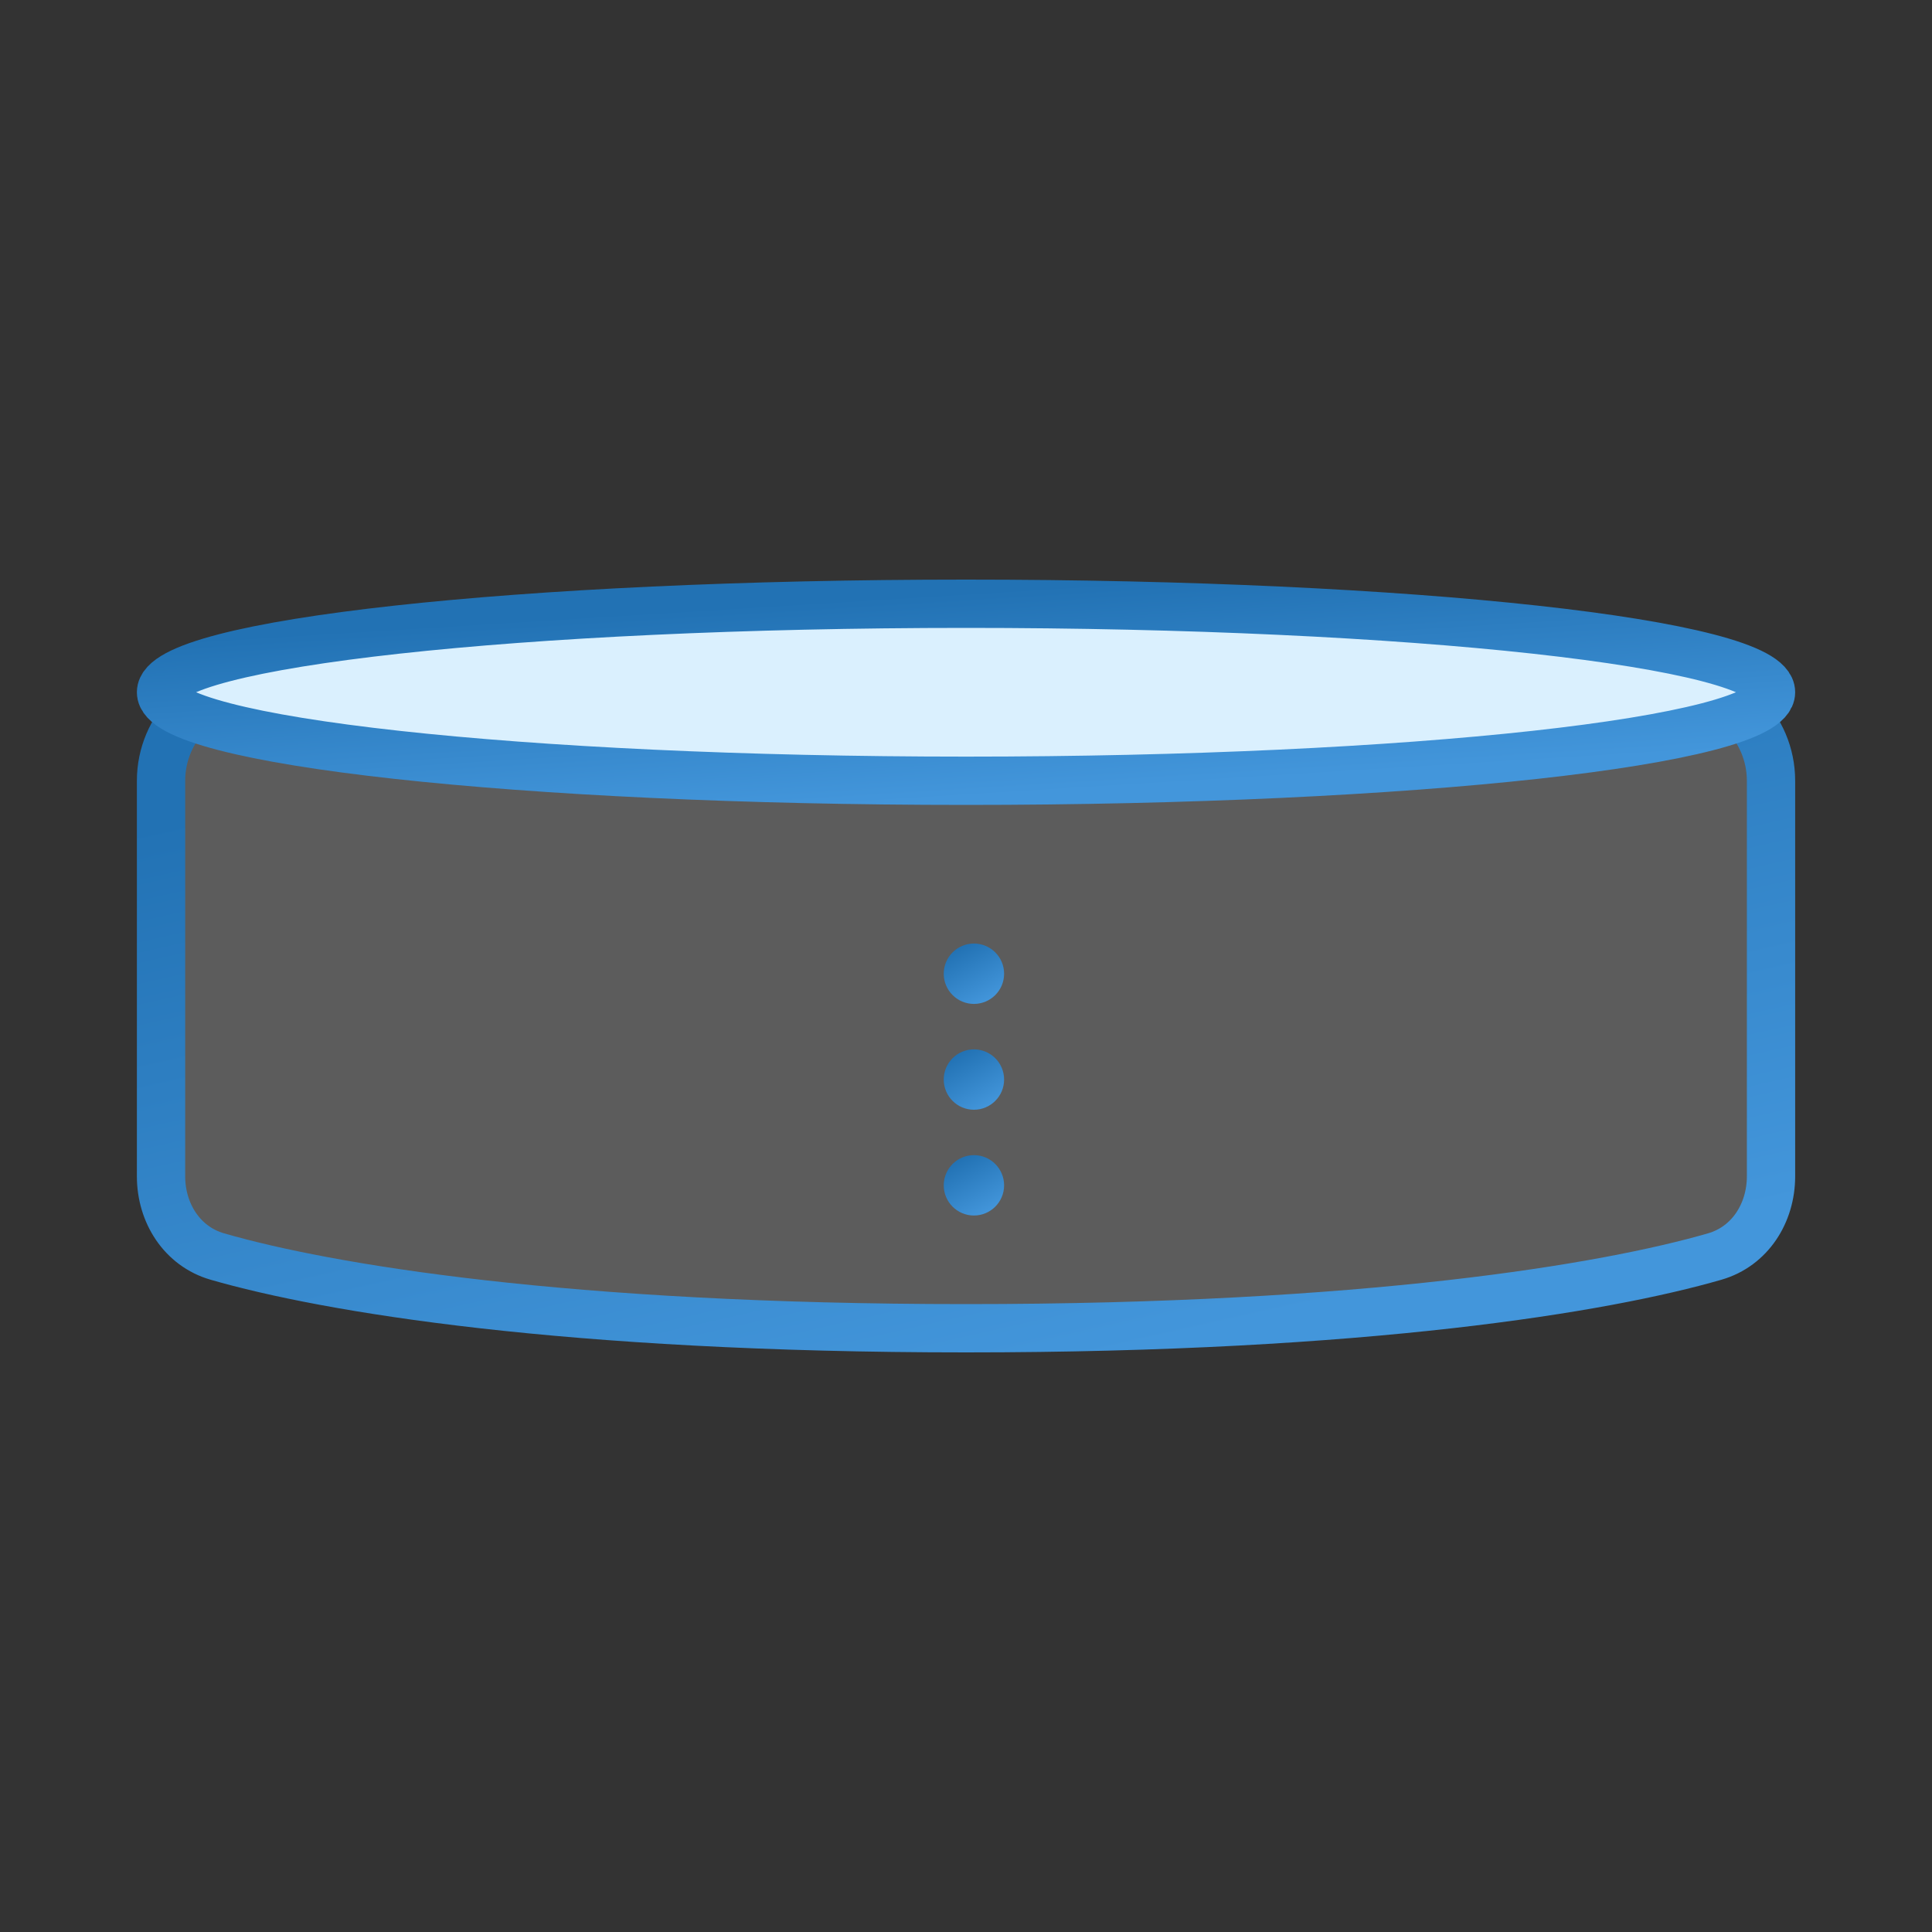 <svg width="40" height="40" viewBox="0 0 40 40" fill="none" xmlns="http://www.w3.org/2000/svg">
<rect x="0" y="0" width="40" height="40" fill="#333333" stroke="none"/>
<path d="M36.667 24.354V16.166C36.667 15.062 35.772 14.166 34.667 14.166L5.334 14.166C4.229 14.166 3.334 15.062 3.334 16.166L3.334 24.354C3.334 25.114 3.769 25.804 4.499 26.015C6.763 26.669 11.704 27.5 20.001 27.5C28.297 27.5 33.238 26.669 35.502 26.015C36.233 25.804 36.667 25.114 36.667 24.354Z" fill="white" fill-opacity="0.2" stroke="url(#paint0_linear_2788_8670)"/>
<path d="M20.001 16.165C29.205 16.165 36.667 15.344 36.667 14.332C36.667 13.32 29.205 12.5 20.001 12.5C10.796 12.5 3.334 13.32 3.334 14.332C3.334 15.344 10.796 16.165 20.001 16.165Z" fill="#DAF0FE" stroke="url(#paint1_linear_2788_8670)"/>
<path d="M20.164 25.166C20.509 25.166 20.789 24.886 20.789 24.541C20.789 24.196 20.509 23.916 20.164 23.916C19.819 23.916 19.539 24.196 19.539 24.541C19.539 24.886 19.819 25.166 20.164 25.166Z" fill="url(#paint2_linear_2788_8670)"/>
<path d="M20.164 22.976C20.509 22.976 20.789 22.696 20.789 22.351C20.789 22.005 20.509 21.726 20.164 21.726C19.819 21.726 19.539 22.005 19.539 22.351C19.539 22.696 19.819 22.976 20.164 22.976Z" fill="url(#paint3_linear_2788_8670)"/>
<path d="M20.164 20.785C20.509 20.785 20.789 20.505 20.789 20.16C20.789 19.814 20.509 19.535 20.164 19.535C19.819 19.535 19.539 19.814 19.539 20.16C19.539 20.505 19.819 20.785 20.164 20.785Z" fill="url(#paint4_linear_2788_8670)"/>
<defs>
<linearGradient id="paint0_linear_2788_8670" x1="27.37" y1="27.08" x2="24.04" y2="12.357" gradientUnits="userSpaceOnUse">
<stop stop-color="#4396DB"/>
<stop offset="1" stop-color="#2272B4"/>
</linearGradient>
<linearGradient id="paint1_linear_2788_8670" x1="27.37" y1="16.049" x2="27.107" y2="11.812" gradientUnits="userSpaceOnUse">
<stop stop-color="#4396DB"/>
<stop offset="1" stop-color="#2272B4"/>
</linearGradient>
<linearGradient id="paint2_linear_2788_8670" x1="20.44" y1="25.127" x2="19.819" y2="24.027" gradientUnits="userSpaceOnUse">
<stop stop-color="#4396DB"/>
<stop offset="1" stop-color="#2272B4"/>
</linearGradient>
<linearGradient id="paint3_linear_2788_8670" x1="20.44" y1="22.936" x2="19.819" y2="21.837" gradientUnits="userSpaceOnUse">
<stop stop-color="#4396DB"/>
<stop offset="1" stop-color="#2272B4"/>
</linearGradient>
<linearGradient id="paint4_linear_2788_8670" x1="20.44" y1="20.745" x2="19.819" y2="19.646" gradientUnits="userSpaceOnUse">
<stop stop-color="#4396DB"/>
<stop offset="1" stop-color="#2272B4"/>
</linearGradient>
</defs>
</svg>
